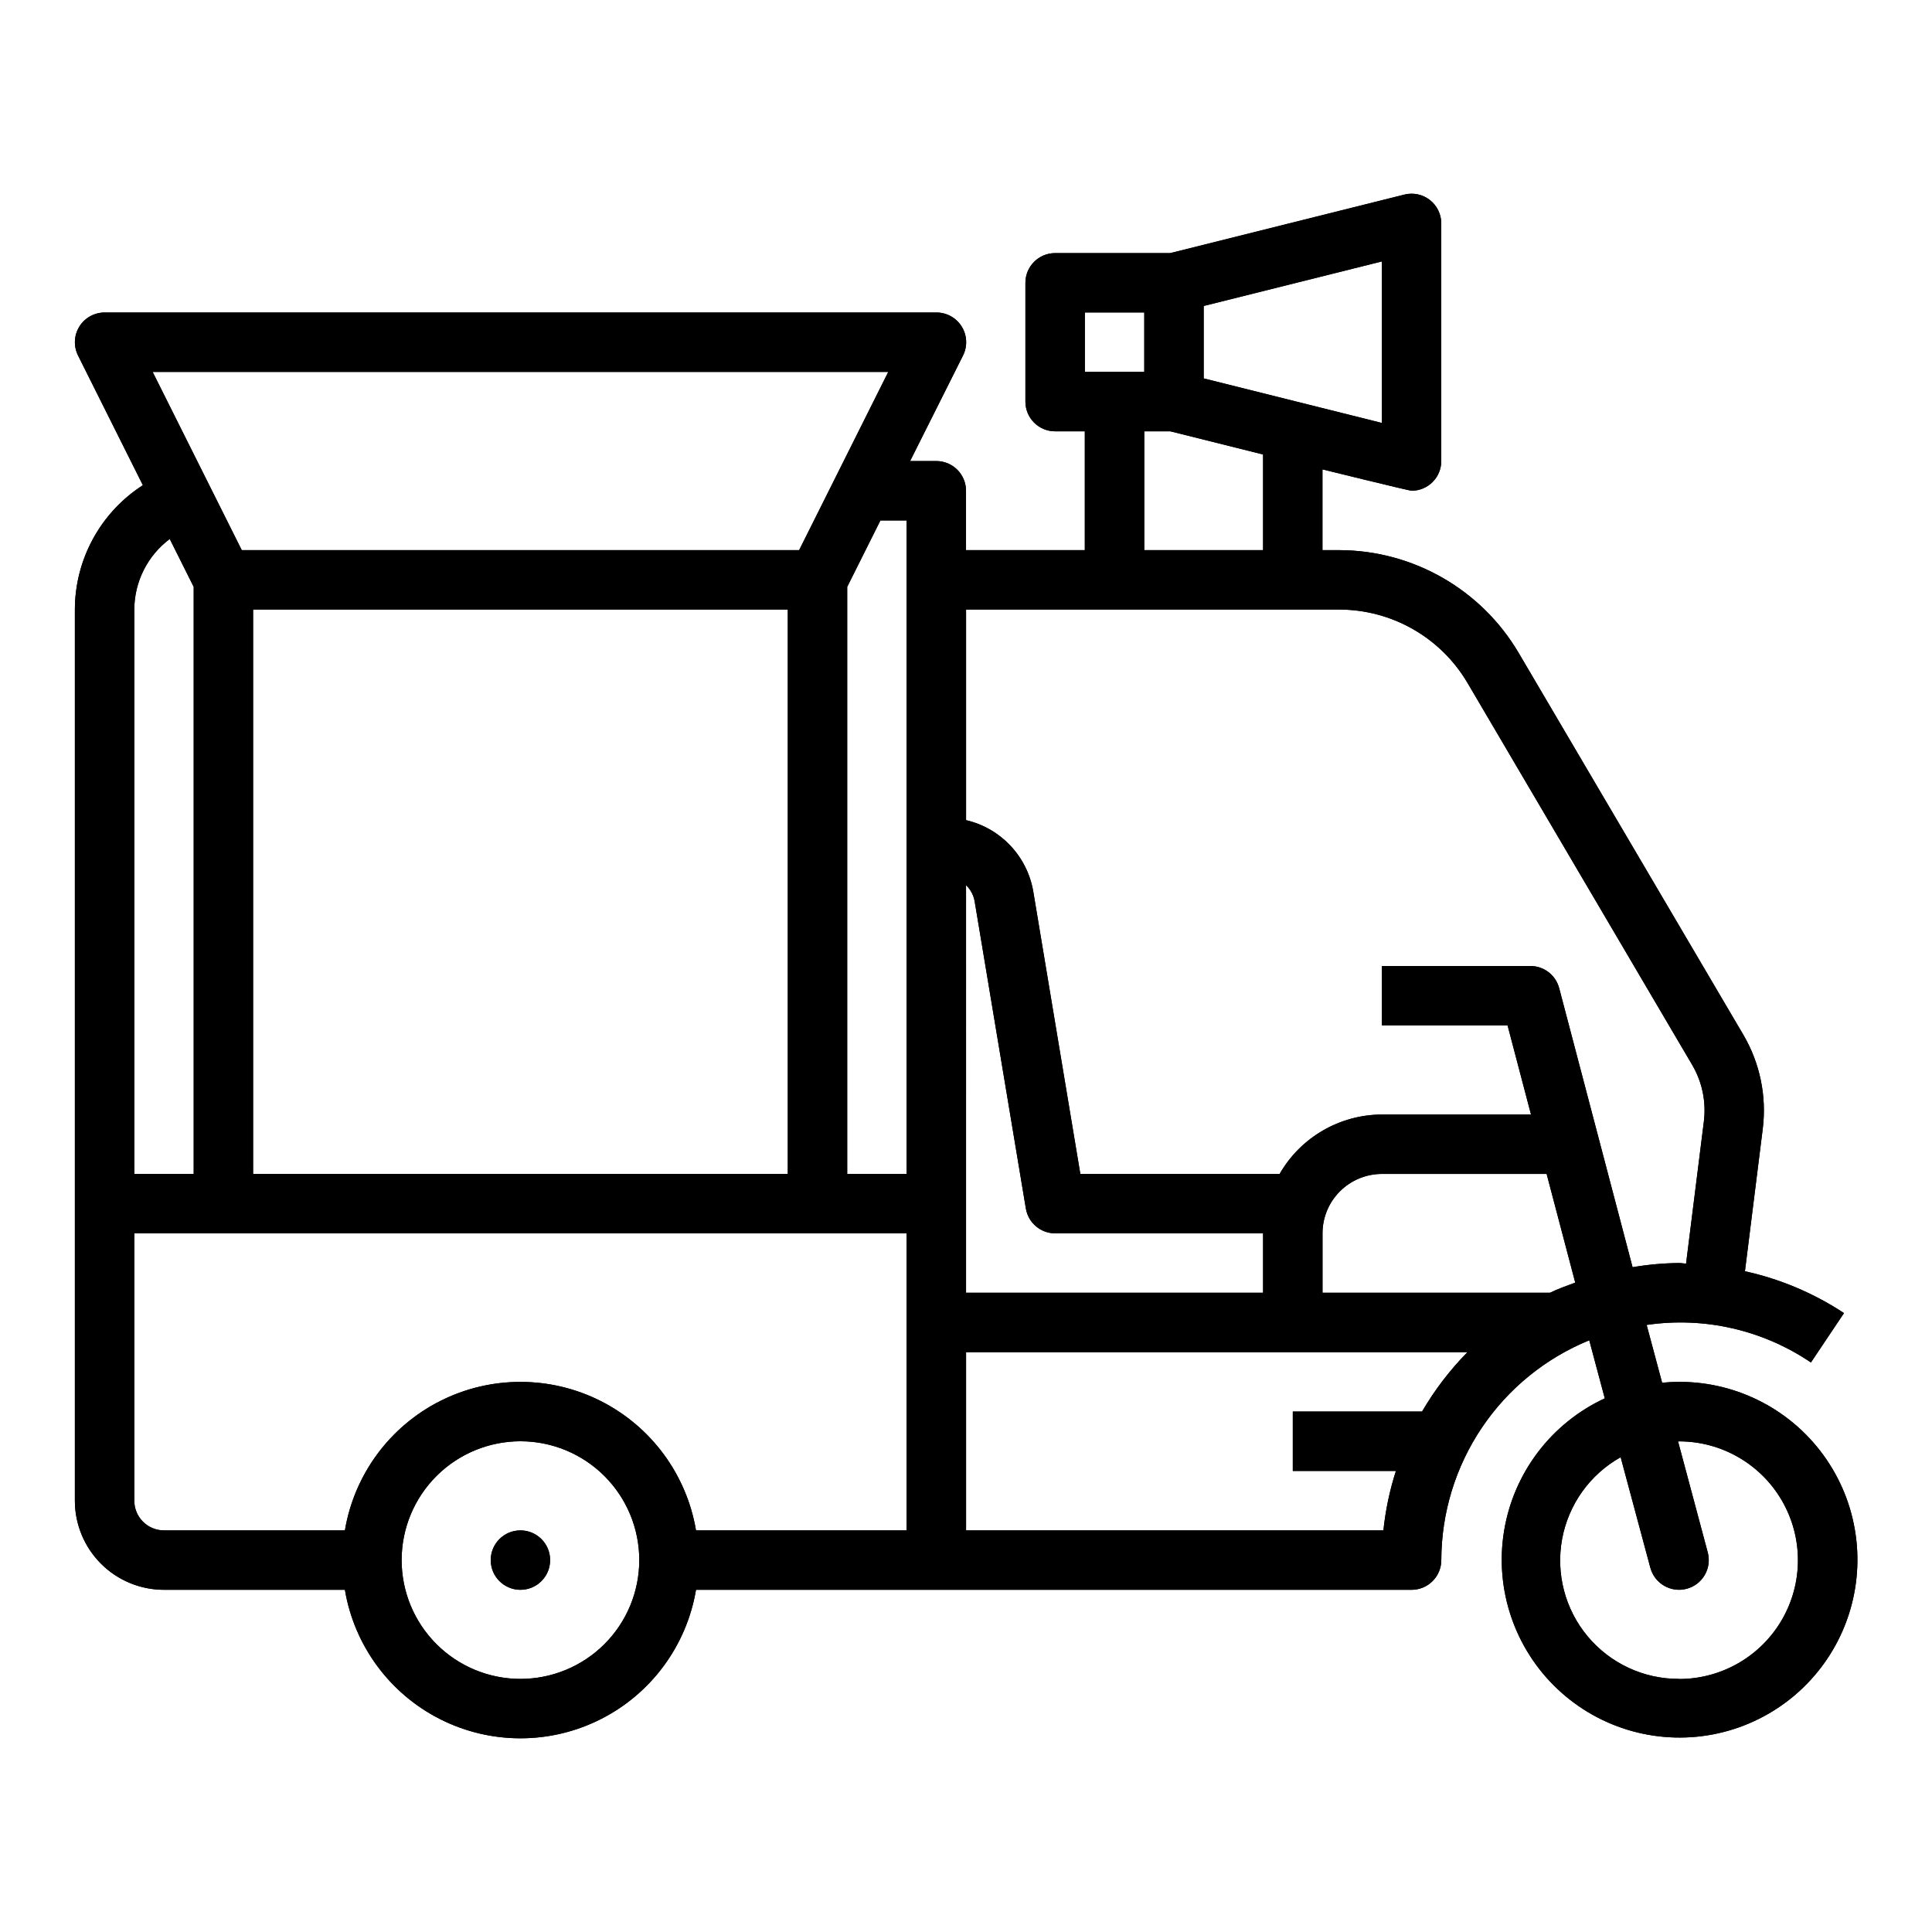 <?xml version="1.0" encoding="UTF-8"?>
<!-- Uploaded to: ICON Repo, www.svgrepo.com, Generator: ICON Repo Mixer Tools -->
<svg fill="#000000" width="800px" height="800px" version="1.1" viewBox="144 144 512 512" xmlns="http://www.w3.org/2000/svg">
 <g>
  <path d="m588.93 510.21c-1.504 0-2.984 0.086-4.449 0.227l-4.102-15.32 0.004 0.004c15.242-2.242 30.773 1.309 43.531 9.949l8.762-13.082c-7.992-5.277-16.891-9.039-26.246-11.094l4.723-37.785c1.062-8.617-0.738-17.344-5.125-24.836l-59.605-101.31c-9.93-16.793-27.969-27.113-47.477-27.168h-4.481v-21.402s22.98 5.66 23.617 5.66c2.09 0 4.09-0.832 5.566-2.305 1.477-1.477 2.305-3.481 2.305-5.566v-62.977c0-2.426-1.117-4.711-3.023-6.203-1.91-1.492-4.402-2.019-6.75-1.434l-62.043 15.508h-30.52c-4.348 0-7.871 3.523-7.871 7.871v31.488c0 2.09 0.828 4.09 2.305 5.566 1.477 1.477 3.481 2.305 5.566 2.305h7.871v31.488h-31.484v-15.742c0-2.09-0.832-4.09-2.309-5.566-1.477-1.477-3.477-2.305-5.566-2.305h-6.941l14.027-27.973c1.223-2.445 1.09-5.352-0.355-7.676-1.445-2.32-3.992-3.727-6.731-3.715h-220.41c-2.727 0.004-5.262 1.414-6.695 3.734s-1.562 5.219-0.344 7.656l17.184 34.379c-11.211 7.211-17.996 19.621-18.02 32.953v236.16c0 6.262 2.488 12.27 6.918 16.699 4.43 4.43 10.438 6.918 16.699 6.918h47.941c2.488 14.785 11.855 27.512 25.238 34.277 13.383 6.766 29.188 6.766 42.57 0s22.75-19.492 25.238-34.277h189.64c2.09 0 4.09-0.832 5.566-2.309 1.477-1.477 2.305-3.477 2.305-5.566 0.027-12.5 3.766-24.715 10.746-35.09 6.984-10.371 16.891-18.434 28.465-23.16l4.117 15.391v-0.004c-14.184 6.578-24.188 19.758-26.699 35.191s2.793 31.105 14.164 41.84c11.367 10.734 27.32 15.133 42.586 11.738 15.262-3.394 27.848-14.137 33.598-28.676 5.75-14.543 3.91-30.988-4.902-43.902-8.816-12.914-23.461-20.613-39.098-20.559zm-204.67-55.105h-15.742v-155.58l8.801-17.602h6.941zm-31.488 0h-141.7v-149.57h141.7zm26.625-212.54-23.617 47.23h-147.71l-23.617-47.23zm-190.41 44.273 6.344 12.688v155.58h-15.742v-149.57c0.02-7.367 3.5-14.293 9.398-18.703zm92.938 302.09c-8.352 0-16.359-3.316-22.266-9.223-5.906-5.902-9.223-13.914-9.223-22.266s3.316-16.359 9.223-22.266c5.906-5.902 13.914-9.223 22.266-9.223 8.352 0 16.359 3.32 22.266 9.223 5.906 5.906 9.223 13.914 9.223 22.266s-3.316 16.363-9.223 22.266c-5.906 5.906-13.914 9.223-22.266 9.223zm46.523-39.359c-2.488-14.789-11.855-27.512-25.238-34.277-13.383-6.766-29.188-6.766-42.57 0-13.383 6.766-22.75 19.488-25.238 34.277h-47.941c-4.348 0-7.871-3.523-7.871-7.871v-70.848h204.67v78.719zm134.54-324.48 47.23-11.809v42.809l-47.23-11.809zm15.742 39.359v25.34h-31.488v-31.488h6.902zm-47.23-37.637h15.742v15.742l-15.742 0.004zm-31.488 151.77c1.223 1.172 2.031 2.711 2.297 4.387l13.555 81.309c0.637 3.793 3.918 6.57 7.762 6.574h55.105v15.742h-78.719zm120.84 139.5h-34.246v15.742h27.324v0.004c-1.648 5.117-2.758 10.395-3.312 15.742h-110.6v-47.23h132.87c-4.648 4.727-8.691 10.016-12.035 15.742zm33.914-31.488h-60.289v-15.742c0-4.176 1.66-8.18 4.613-11.133s6.957-4.613 11.133-4.613h43.648l7.582 28.797c-2.258 0.844-4.535 1.645-6.691 2.691zm2.434-80.719h-0.004c-0.91-3.461-4.035-5.871-7.613-5.871h-39.359v15.742h33.297l6.211 23.617h-39.508c-11.199 0.035-21.531 6.035-27.113 15.742h-52.812l-12.453-74.73v0.004c-0.758-4.582-2.856-8.832-6.027-12.219-3.176-3.387-7.281-5.758-11.801-6.809v-55.812h98.941c13.938 0.031 26.828 7.402 33.922 19.402l59.582 101.3c2.633 4.496 3.719 9.73 3.086 14.902l-4.723 37.715c-0.629 0-1.25-0.141-1.891-0.141-4.117 0.039-8.227 0.41-12.285 1.109zm31.742 183.05c-9.332 0.035-18.199-4.09-24.184-11.254-5.988-7.16-8.473-16.617-6.785-25.797s7.375-17.133 15.516-21.695l7.871 29.301 0.004-0.004c1.125 4.199 5.441 6.691 9.641 5.566 2.019-0.539 3.738-1.859 4.781-3.668s1.328-3.957 0.785-5.977l-7.871-29.418h0.285-0.004c11.25 0 21.645 6.004 27.27 15.746 5.625 9.742 5.625 21.746 0 31.488-5.625 9.742-16.02 15.742-27.27 15.742z"/>
  <path d="m289.79 557.44c0 4.348-3.523 7.875-7.871 7.875-4.348 0-7.871-3.527-7.871-7.875s3.523-7.871 7.871-7.871c4.348 0 7.871 3.523 7.871 7.871"/>
  <path d="m588.93 510.21c-1.504 0-2.984 0.086-4.449 0.227l-4.102-15.32 0.004 0.004c15.242-2.242 30.773 1.309 43.531 9.949l8.762-13.082c-7.992-5.277-16.891-9.039-26.246-11.094l4.723-37.785c1.062-8.617-0.738-17.344-5.125-24.836l-59.605-101.31c-9.93-16.793-27.969-27.113-47.477-27.168h-4.481v-21.402s22.98 5.66 23.617 5.66c2.09 0 4.09-0.832 5.566-2.305 1.477-1.477 2.305-3.481 2.305-5.566v-62.977c0-2.426-1.117-4.711-3.023-6.203-1.91-1.492-4.402-2.019-6.75-1.434l-62.043 15.508h-30.52c-4.348 0-7.871 3.523-7.871 7.871v31.488c0 2.09 0.828 4.09 2.305 5.566 1.477 1.477 3.481 2.305 5.566 2.305h7.871v31.488h-31.484v-15.742c0-2.09-0.832-4.09-2.309-5.566-1.477-1.477-3.477-2.305-5.566-2.305h-6.941l14.027-27.973c1.223-2.445 1.09-5.352-0.355-7.676-1.445-2.32-3.992-3.727-6.731-3.715h-220.41c-2.727 0.004-5.262 1.414-6.695 3.734s-1.562 5.219-0.344 7.656l17.184 34.379c-11.211 7.211-17.996 19.621-18.02 32.953v236.16c0 6.262 2.488 12.27 6.918 16.699 4.43 4.43 10.438 6.918 16.699 6.918h47.941c2.488 14.785 11.855 27.512 25.238 34.277 13.383 6.766 29.188 6.766 42.57 0s22.75-19.492 25.238-34.277h189.64c2.09 0 4.09-0.832 5.566-2.309 1.477-1.477 2.305-3.477 2.305-5.566 0.027-12.5 3.766-24.715 10.746-35.09 6.984-10.371 16.891-18.434 28.465-23.16l4.117 15.391v-0.004c-14.184 6.578-24.188 19.758-26.699 35.191s2.793 31.105 14.164 41.84c11.367 10.734 27.32 15.133 42.586 11.738 15.262-3.394 27.848-14.137 33.598-28.676 5.75-14.543 3.91-30.988-4.902-43.902-8.816-12.914-23.461-20.613-39.098-20.559zm-204.67-55.105h-15.742v-155.58l8.801-17.602h6.941zm-31.488 0h-141.7v-149.57h141.7zm26.625-212.54-23.617 47.23h-147.71l-23.617-47.23zm-190.41 44.273 6.344 12.688v155.58h-15.742v-149.57c0.02-7.367 3.5-14.293 9.398-18.703zm92.938 302.09c-8.352 0-16.359-3.316-22.266-9.223-5.906-5.902-9.223-13.914-9.223-22.266s3.316-16.359 9.223-22.266c5.906-5.902 13.914-9.223 22.266-9.223 8.352 0 16.359 3.32 22.266 9.223 5.906 5.906 9.223 13.914 9.223 22.266s-3.316 16.363-9.223 22.266c-5.906 5.906-13.914 9.223-22.266 9.223zm46.523-39.359c-2.488-14.789-11.855-27.512-25.238-34.277-13.383-6.766-29.188-6.766-42.57 0-13.383 6.766-22.75 19.488-25.238 34.277h-47.941c-4.348 0-7.871-3.523-7.871-7.871v-70.848h204.67v78.719zm134.54-324.48 47.23-11.809v42.809l-47.23-11.809zm15.742 39.359v25.34h-31.488v-31.488h6.902zm-47.23-37.637h15.742v15.742l-15.742 0.004zm-31.488 151.77c1.223 1.172 2.031 2.711 2.297 4.387l13.555 81.309c0.637 3.793 3.918 6.57 7.762 6.574h55.105v15.742h-78.719zm120.84 139.5h-34.246v15.742h27.324v0.004c-1.648 5.117-2.758 10.395-3.312 15.742h-110.6v-47.23h132.87c-4.648 4.727-8.691 10.016-12.035 15.742zm33.914-31.488h-60.289v-15.742c0-4.176 1.66-8.18 4.613-11.133s6.957-4.613 11.133-4.613h43.648l7.582 28.797c-2.258 0.844-4.535 1.645-6.691 2.691zm2.434-80.719h-0.004c-0.91-3.461-4.035-5.871-7.613-5.871h-39.359v15.742h33.297l6.211 23.617h-39.508c-11.199 0.035-21.531 6.035-27.113 15.742h-52.812l-12.453-74.73v0.004c-0.758-4.582-2.856-8.832-6.027-12.219-3.176-3.387-7.281-5.758-11.801-6.809v-55.812h98.941c13.938 0.031 26.828 7.402 33.922 19.402l59.582 101.3c2.633 4.496 3.719 9.73 3.086 14.902l-4.723 37.715c-0.629 0-1.25-0.141-1.891-0.141-4.117 0.039-8.227 0.41-12.285 1.109zm31.742 183.05c-9.332 0.035-18.199-4.09-24.184-11.254-5.988-7.16-8.473-16.617-6.785-25.797s7.375-17.133 15.516-21.695l7.871 29.301 0.004-0.004c1.125 4.199 5.441 6.691 9.641 5.566 2.019-0.539 3.738-1.859 4.781-3.668s1.328-3.957 0.785-5.977l-7.871-29.418h0.285-0.004c11.25 0 21.645 6.004 27.27 15.746 5.625 9.742 5.625 21.746 0 31.488-5.625 9.742-16.02 15.742-27.27 15.742z"/>
  <path d="m289.79 557.44c0 4.348-3.523 7.875-7.871 7.875-4.348 0-7.871-3.527-7.871-7.875s3.523-7.871 7.871-7.871c4.348 0 7.871 3.523 7.871 7.871"/>
 </g>
</svg>